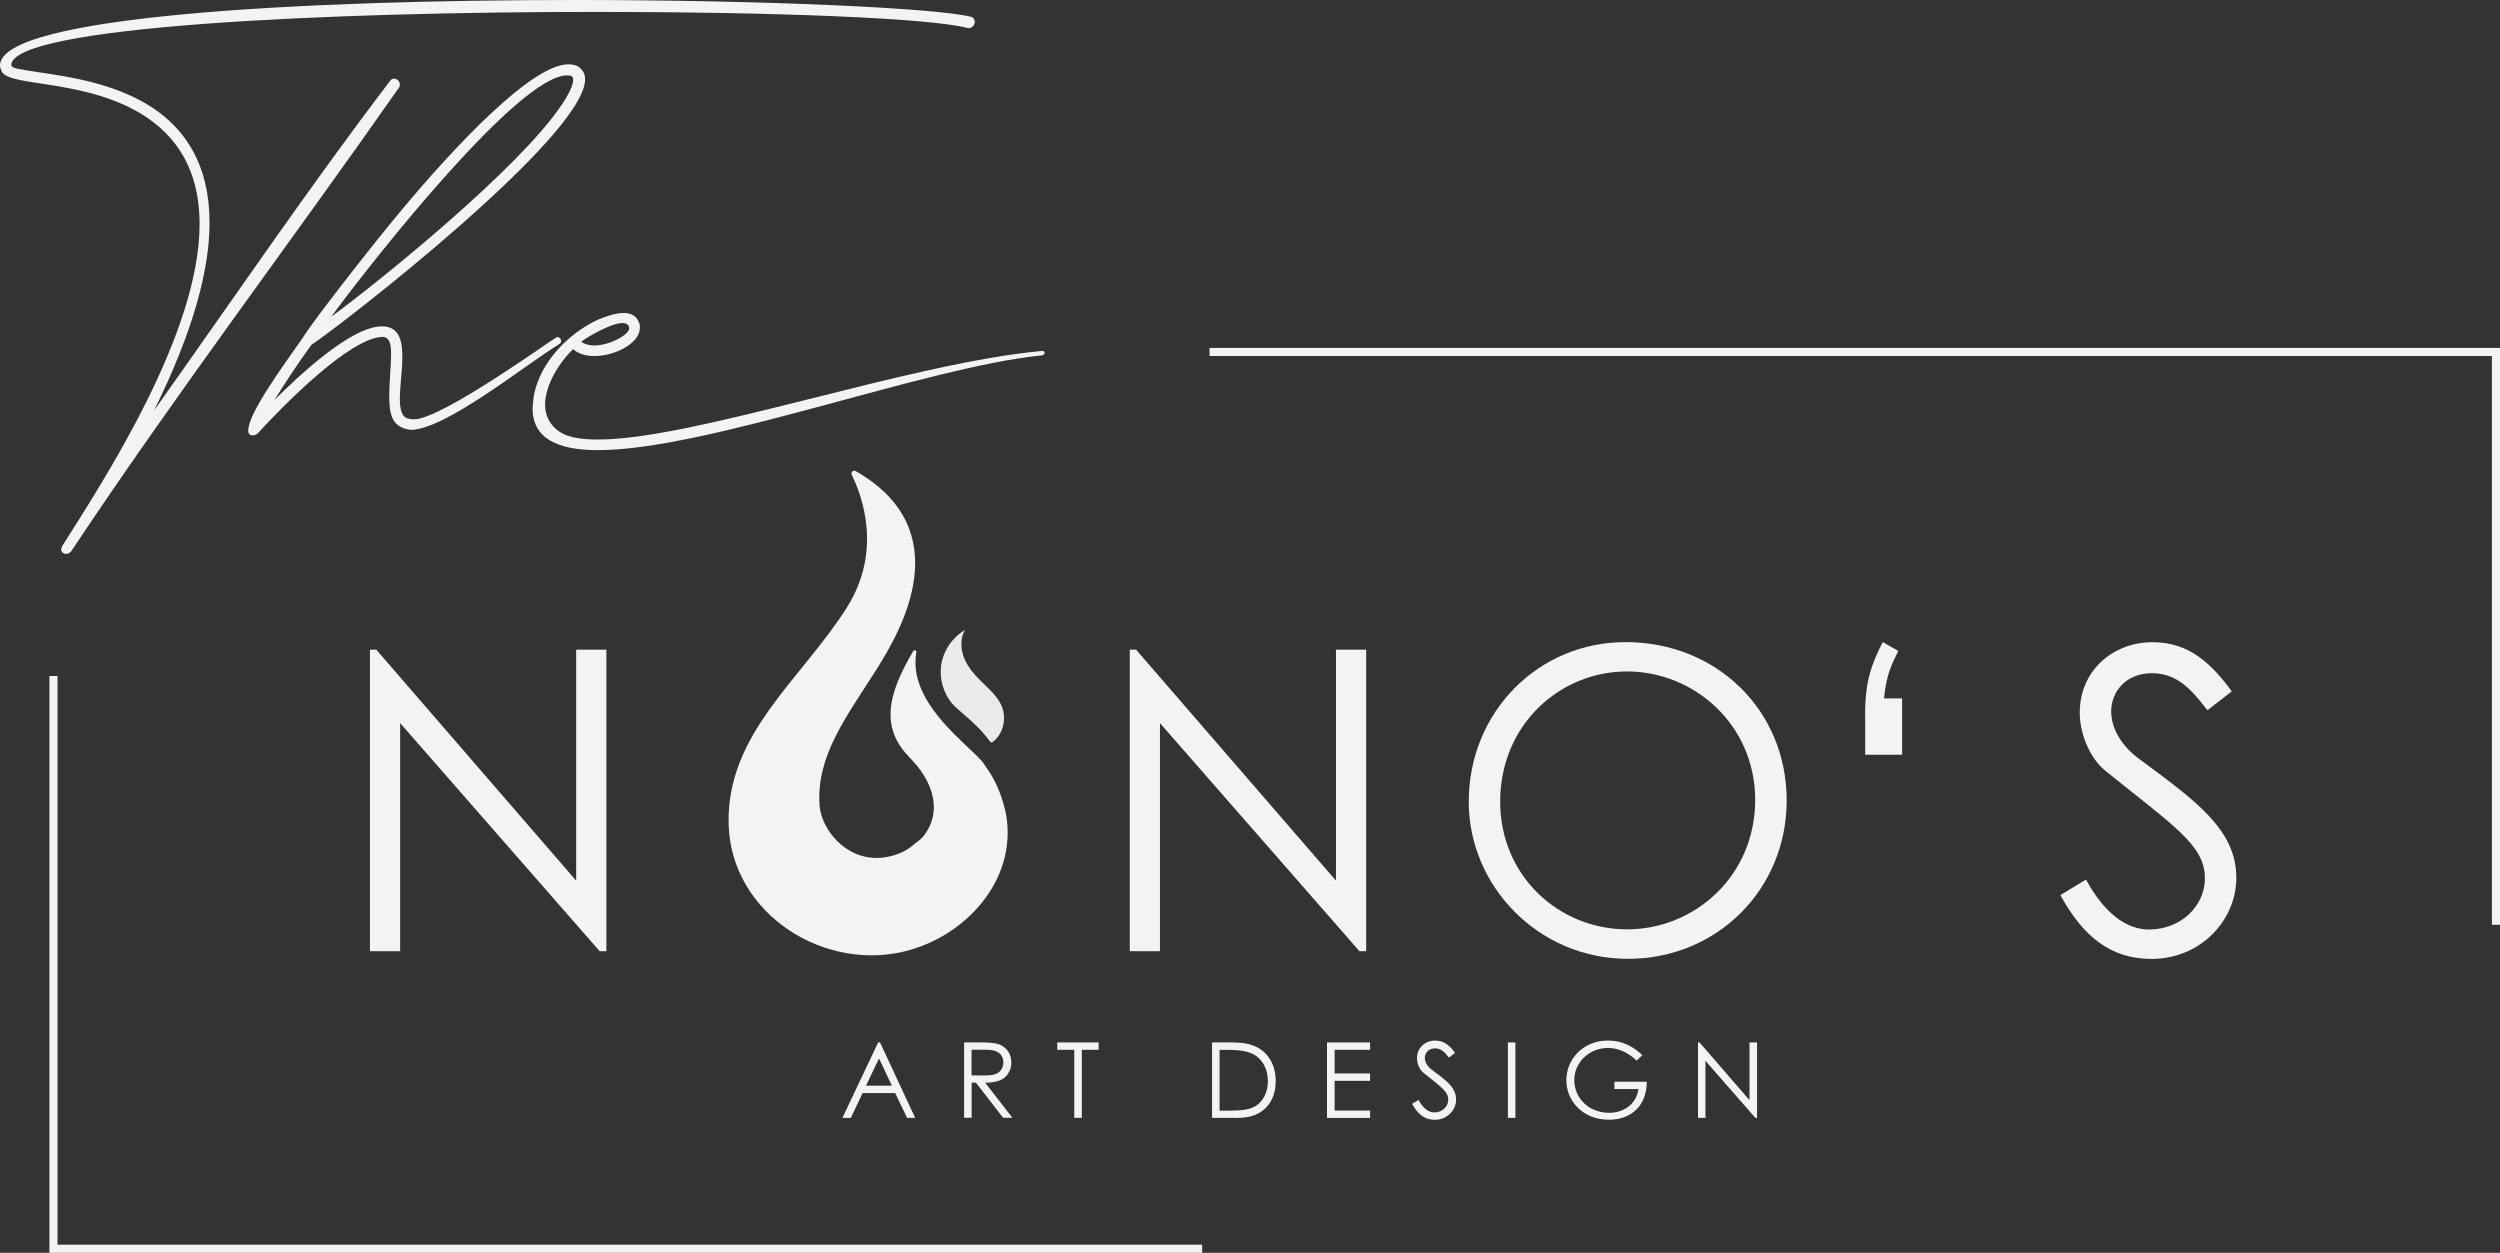 <?xml version="1.0" encoding="UTF-8"?> <svg xmlns="http://www.w3.org/2000/svg" id="Layer_2" data-name="Layer 2" viewBox="0 0 308.63 154.66"><rect x="0" y="0" width="308.63" height="154.66" fill="#333333" stroke="none"/><defs><style> .cls-1 { fill: none; stroke: #f3f3f3; stroke-miterlimit: 10; } .cls-2 { fill: #eaeaea; } .cls-3 { fill: #f3f3f3; } </style></defs><g id="OBJECTS"><g><path class="cls-3" d="M124.08,99.94c1.79,8.02-4.22,15.18-11.76,17.34-10.37,2.96-22.1-4.41-22.37-15.56-.27-11.12,8.94-17.8,14.57-26.68,4.46-7.03,1.89-13.87.63-16.42-.16-.31.19-.64.49-.46,12.79,7.32,5.6,19.68,2.59,24.44-3.79,5.99-7.44,10.66-7.06,16.74.23,3.62,4.46,8.25,9.95,5.97.57-.23,1.11-.56,1.61-.98.06-.05.12-.1.18-.16,0,0,0,0,0,0,2.51-1.8,7.53-5.85,8.36-9.96.92.9,2.18,3.04,2.79,5.73Z"></path><path class="cls-3" d="M121.43,94.24c3.82,5.47-5.86,8.16-8.36,9.96,3.33-2.93,2.69-7.02-.5-10.39-.07-.08-.14-.14-.21-.22-1.42-1.44-2.2-2.93-2.38-4.59-.03-.23-.04-.47-.04-.71,0-.27,0-.54.03-.82,0-.05,0-.09.01-.14.22-1.99,1.16-4.24,2.75-6.94.11-.19.4-.11.4.1,0,.01,0,.03,0,.05-.03.12-.05.25-.06.38-.02.15-.04.31-.04.47-.02.21-.02.42-.01.62.14,5.29,6.13,9.68,8.08,11.83.12.13.23.26.34.4Z"></path><path class="cls-2" d="M117.59,86.91c-1.15-1.33-1.67-3.19-1.38-4.92.29-1.74,1.39-3.32,2.91-4.21-.62,1.07-.53,2.45-.04,3.59.5,1.14,1.36,2.08,2.25,2.94.95.92,1.98,1.84,2.42,3.08.43,1.22.17,2.81-.73,3.77-.73.78-.64.56-1.18-.12-1.52-1.92-3.5-3.27-4.25-4.14Z"></path></g><path class="cls-3" d="M45.67,117.43v-37.23h.78l24.68,28.52v-28.52h3.73v37.23h-.83l-24.63-28.16v28.16h-3.73Z"></path><path class="cls-3" d="M139.47,117.43v-37.23h.78l24.68,28.52v-28.52h3.73v37.23h-.83l-24.63-28.16v28.16h-3.73Z"></path><path class="cls-3" d="M220.57,98.82c0,10.94-8.56,19.55-19.6,19.55s-19.65-8.97-19.65-19.39c0-11.1,8.61-19.71,19.34-19.71,11.3,0,19.91,8.45,19.91,19.55ZM185.2,98.97c0,9.18,7.26,15.76,15.66,15.76s15.82-6.64,15.82-15.97-7.57-15.87-15.82-15.87-15.66,6.53-15.66,16.08Z"></path><path class="cls-3" d="M230.25,88.24c0-4.15.78-6.22,2.18-8.97l1.92,1.09c-.83,1.66-1.5,3.01-1.76,5.86h2.23v6.95h-4.56v-4.93Z"></path><path class="cls-3" d="M272.5,87.67c-2.02-2.64-3.79-4.56-6.84-4.56-3.22,0-5.03,2.28-5.03,4.72,0,2.02,1.19,4.15,3.32,5.76,7,5.19,12.13,8.76,12.13,14.78,0,5.24-4.41,10.01-10.47,10.01-5.13,0-8.5-2.85-11.25-7.88l3.16-1.92c2.23,4.1,4.93,6.17,7.78,6.17,3.89,0,6.9-2.85,6.9-6.33,0-4.1-3.84-6.43-12.29-13.27-1.76-1.4-3.16-4.36-3.16-7.16,0-5.13,3.99-8.71,9.02-8.71,4.56,0,7.31,2.75,9.75,6.07l-3.01,2.33Z"></path><g><path class="cls-3" d="M108.64,128.69l4.34,9.31h-1l-1.47-3.06h-4.02l-1.45,3.06h-1.04l4.41-9.31h.22ZM108.52,130.66l-1.61,3.37h3.19l-1.58-3.37Z"></path><path class="cls-3" d="M119.01,128.69h2.14c.97,0,1.71.06,2.17.23.96.36,1.53,1.19,1.53,2.24,0,.47-.06.74-.27,1.15-.48.97-1.41,1.35-2.96,1.35l3.36,4.33h-1.15l-3.35-4.33h-.53v4.33h-.93v-9.31ZM119.94,129.6v3.16c.52,0,1.05.01,1.54.01.8,0,1.43-.08,1.83-.4.34-.27.56-.73.56-1.21,0-.91-.62-1.57-2.02-1.57h-1.91Z"></path><path class="cls-3" d="M130.52,129.6v-.91h5.11v.91h-2.08v8.4h-.93v-8.4h-2.1Z"></path><path class="cls-3" d="M149.63,128.69h2.3c1.02,0,1.97.05,2.89.43,1.67.67,2.67,2.28,2.67,4.33,0,2.66-1.61,4.55-4.6,4.55h-3.26v-9.31ZM151.94,137.1c1.76,0,2.93-.16,3.76-1.17.53-.65.82-1.49.82-2.46s-.26-1.79-.78-2.46c-.88-1.15-2.21-1.4-4.23-1.4h-.95v7.5h1.38Z"></path><path class="cls-3" d="M163.82,128.69h5.32v.91h-4.38v2.92h4.38v.91h-4.38v3.67h4.38v.91h-5.32v-9.31Z"></path><path class="cls-3" d="M178.87,130.56c-.51-.66-.95-1.14-1.71-1.14-.8,0-1.26.57-1.26,1.18,0,.51.3,1.04.83,1.44,1.75,1.3,3.03,2.19,3.03,3.7,0,1.31-1.1,2.5-2.62,2.5-1.28,0-2.13-.71-2.81-1.97l.79-.48c.56,1.03,1.23,1.54,1.95,1.54.97,0,1.72-.71,1.72-1.58,0-1.02-.96-1.61-3.07-3.32-.44-.35-.79-1.09-.79-1.79,0-1.29,1-2.18,2.26-2.18,1.14,0,1.83.69,2.44,1.52l-.75.58Z"></path><path class="cls-3" d="M186.15,128.69h.93v9.31h-.93v-9.31Z"></path><path class="cls-3" d="M203.3,133.53c-.01,2.96-1.89,4.7-4.68,4.7-3.23,0-5.25-2.31-5.25-4.88s2.05-4.89,5.11-4.89c1.71,0,3.02.62,4.27,1.8l-.71.68c-1.05-1.03-2.32-1.57-3.53-1.57-2.23,0-4.16,1.71-4.16,3.96s1.8,4.05,4.31,4.05c1.76,0,3.35-1.05,3.61-2.93h-2.97v-.91h4.02Z"></path><path class="cls-3" d="M209.62,138v-9.31h.19l6.17,7.13v-7.13h.93v9.31h-.21l-6.16-7.04v7.04h-.93Z"></path></g><g><path class="cls-3" d="M7.55,67.76l.15-.38c5.16-8.16,16.94-26.18,16.94-39.73,0-5.39-1.85-10.01-6.54-13.17C10.93,9.7,1.23,10.78.23,8.85c-.15-.31-.23-.54-.23-.77C0,1.92,37.73,0,70.99,0c23.48,0,44.73,1,48.89,2.08.31.08.46.38.46.62,0,.38-.31.77-.77.77h-.08c-4.46-1.23-23.79-2-45.66-2C40.58,1.46,1.62,3.23,1.39,8.01c0,.46,1.08.54,3.46.92,3.7.54,9.47,1.39,14.01,4.39,3.93,2.62,7.01,6.93,7.01,14.17,0,5.7-1.93,13.24-6.85,23.18,9.47-13.32,19.25-27.72,29.11-40.65.15-.23.31-.31.54-.31.31,0,.69.31.69.69,0,.15,0,.23-.08.38-13.47,19.25-27.49,37.73-40.5,57.29-.23.23-.38.31-.62.31-.31,0-.62-.23-.62-.62Z"></path><path class="cls-3" d="M30.65,53.13c0-2.08,4.16-7.78,6.7-11.39,1.23-2.08,9.47-12.55,12.01-15.55,6.85-8.24,16.32-18.25,20.79-18.25.69,0,1.23.15,1.62.62.31.31.46.69.46,1.23,0,7.01-29.88,30.18-33.8,32.8-1.85,2.54-3.39,4.93-4.54,6.78,3-3,9.47-9.08,13.24-9.08,2,0,2.54,1.46,2.54,3.77,0,1.69-.31,3.7-.31,5.16,0,1.31.23,2.31,1.08,2.46.38.08.23.08.69.08,3.39,0,17.02-9.86,17.63-10.16.15,0,.31.08.38.15,0,0,.38.46-.15.77-4.08,2.46-14.01,10.55-18.32,10.55-2.08-.31-2.62-1.54-2.62-4.16,0-1.77.23-3.7.23-5.16,0-1.23-.15-2.08-1-2.16-4,0-12.32,8.47-15.48,11.93-.08.08-.31.23-.62.23s-.54-.15-.54-.62ZM69.3,13.01c.77-1.16,1.46-2.39,1.46-3.16,0-.46-.23-.54-.77-.54-5.85,0-23.25,21.87-29.11,29.8,6.39-4.7,23.25-18.4,28.41-26.1Z"></path><path class="cls-3" d="M65.76,50.43c0-.46.08-1,.15-1.62.77-4.08,4.23-7.62,7.85-9.32,1.08-.46,2.23-.85,3.23-.85.85,0,1.54.31,1.85,1.08.15.23.15.46.15.77,0,1.85-3,3.46-5.62,3.46-1,0-1.93-.23-2.62-.85-1.62,1.54-3.46,4.39-3.46,6.85,0,1.31.54,2.54,1.85,3.39,1.08.69,2.69.92,4.7.92,11.86,0,38.19-9.39,54.74-10.93h.15c.15,0,.23.08.23.23s-.08.23-.31.31c-14.24,1.39-41.35,11.7-54.82,11.7-4.93,0-8.08-1.39-8.08-5.16ZM77.69,40.5l-.08-.23c-.08-.23-.38-.39-.77-.39-1.46,0-4.54,1.85-5.08,2.31.38.31,1,.46,1.62.46,1.85,0,4.31-1.31,4.31-2.16Z"></path></g><polyline class="cls-1" points="149.32 43.45 308.13 43.45 308.13 114.17"></polyline><polyline class="cls-1" points="148.41 154.16 6.6 154.16 6.6 83.45"></polyline></g></svg> 